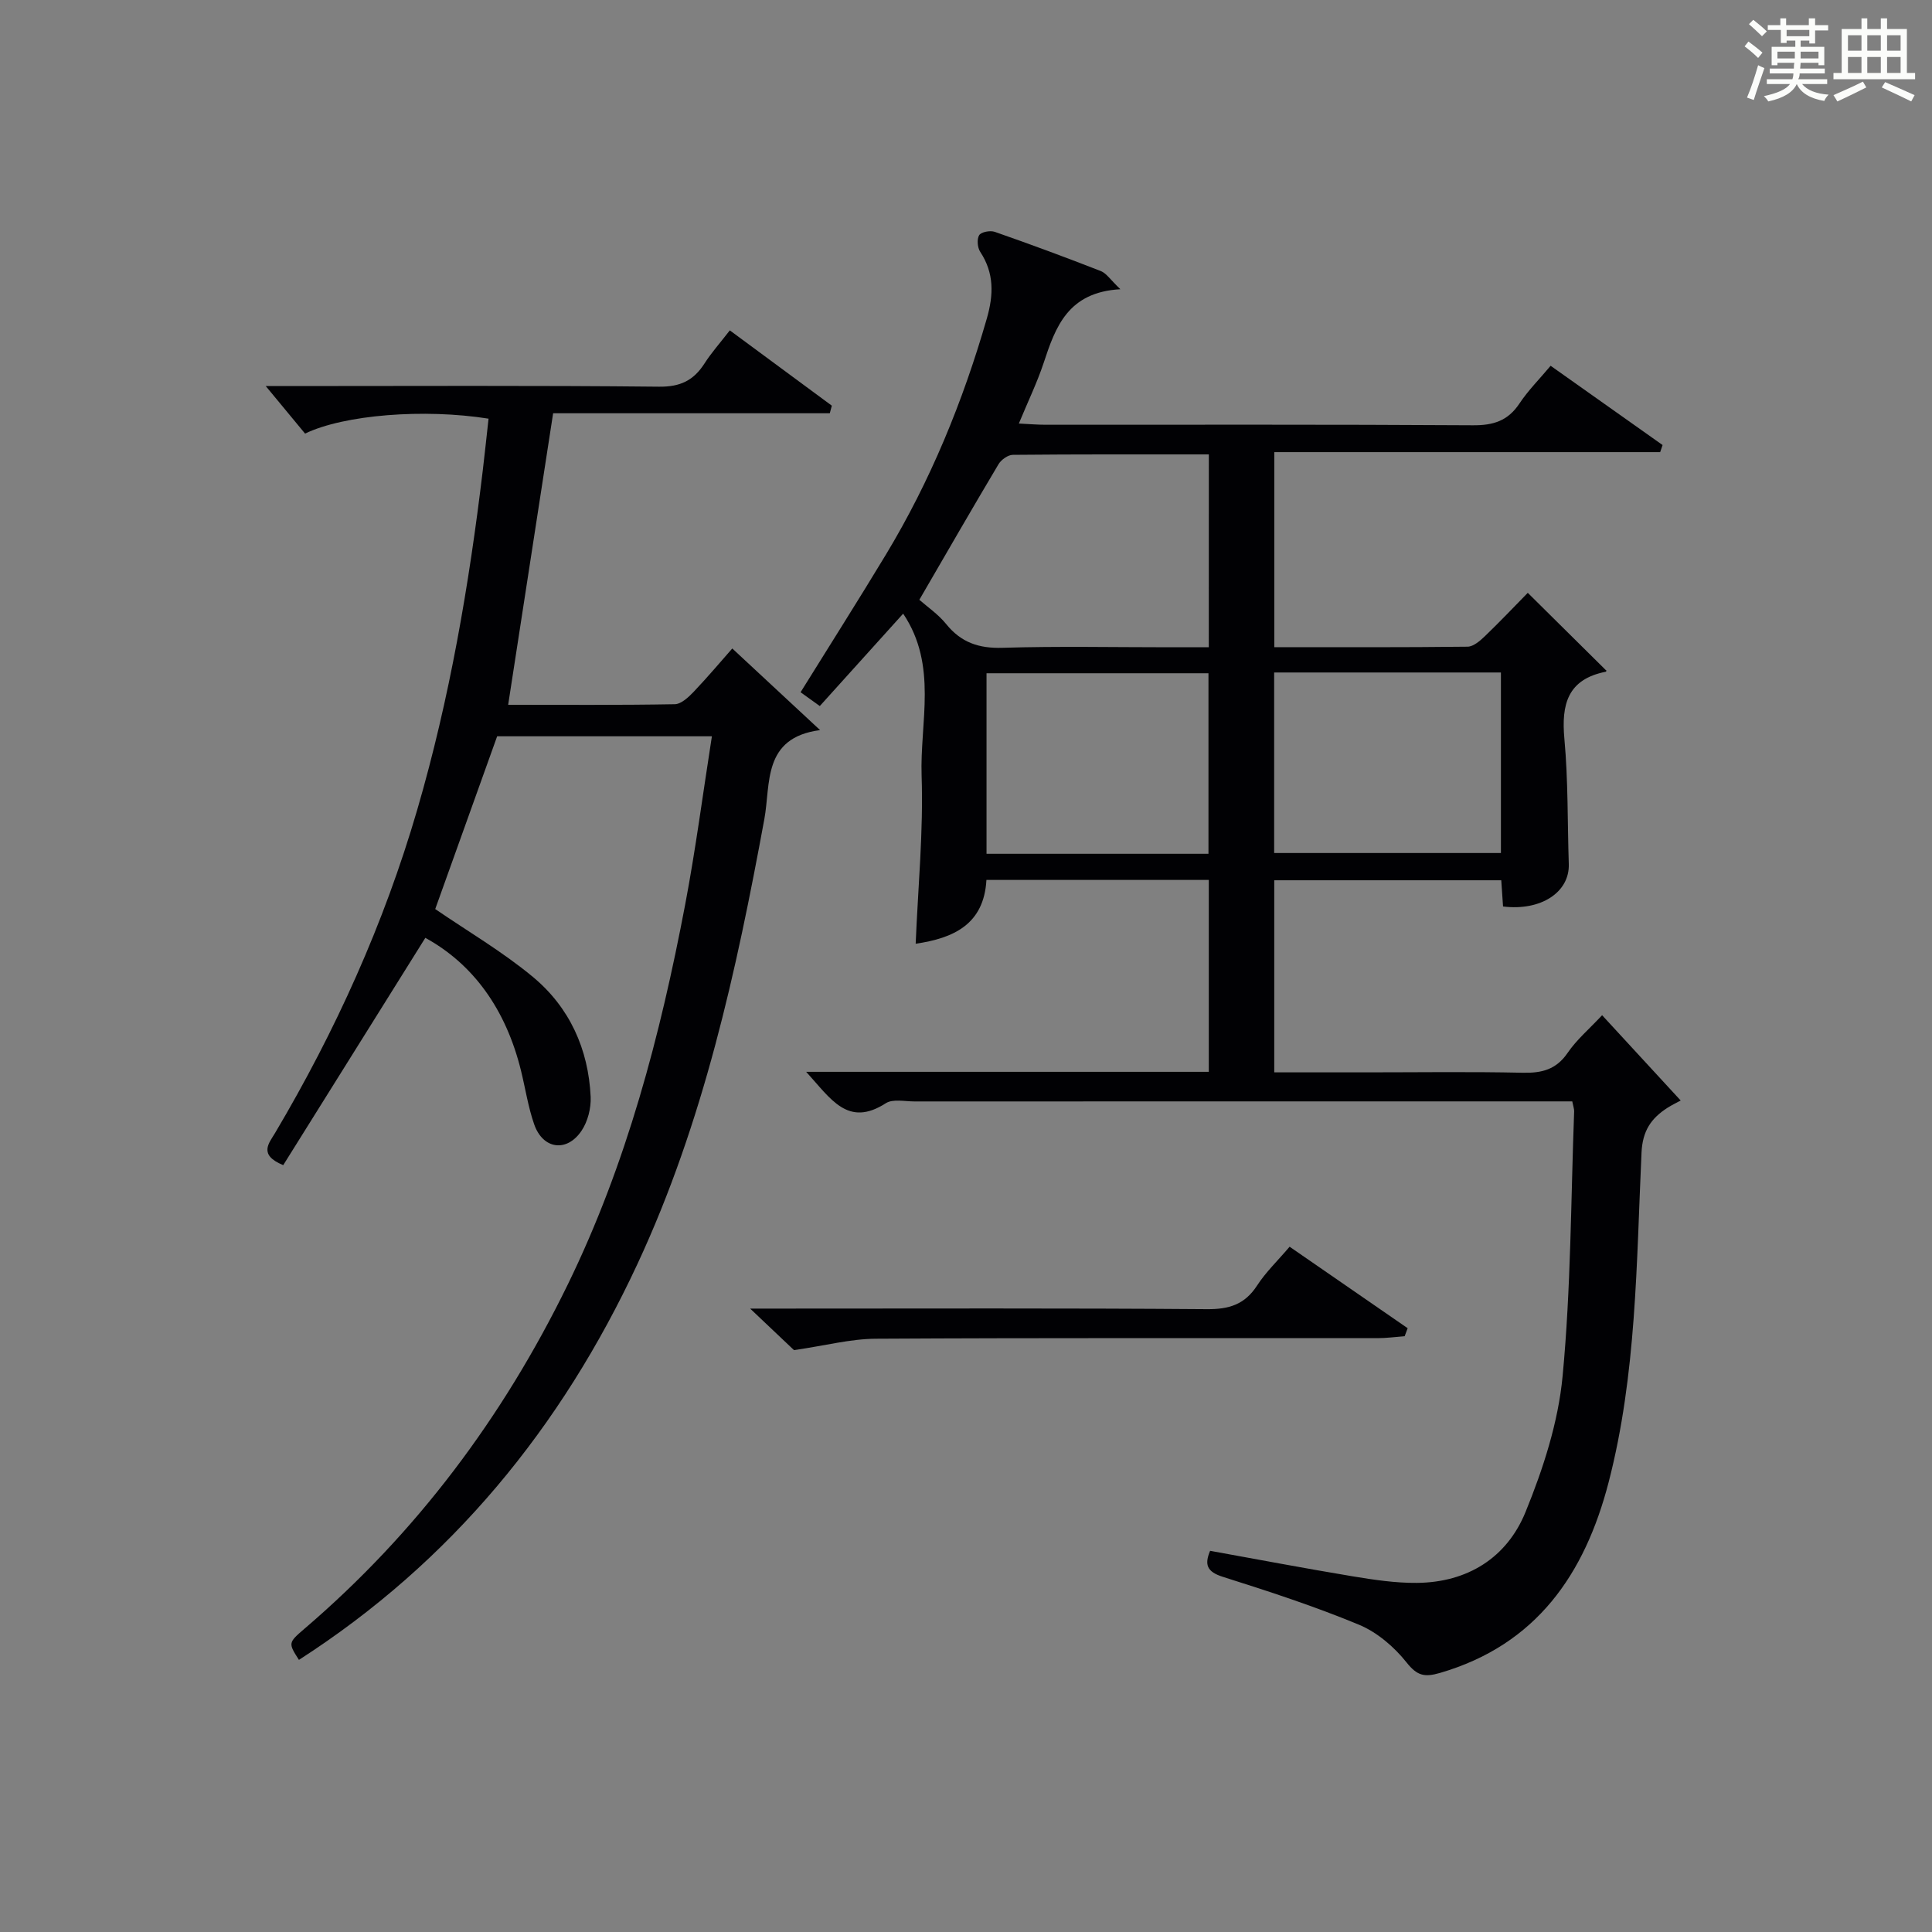 <?xml version="1.0" encoding="utf-8"?>
<svg version="1.1" id="漢_ZDIC_典" xmlns="http://www.w3.org/2000/svg" xmlns:xlink="http://www.w3.org/1999/xlink" x="0px" y="0px"
	 viewBox="0 0 400 400" style="enable-background:new 0 0 400 400;" xml:space="preserve">
<rect x="0" y="0" width="400" height="400" fill="#808080" stroke="none"/>
<style type="text/css">
	.st1{fill:#010104;}
	.st0{fill:#fbfcfa;}
</style>
<g>
	<path class="st0" d="M361.2,9.6l0.8-1c0.9,0.7,1.9,1.4,2.9,2.3L364,12C363,11,362,10.2,361.2,9.6z M361.7,20.2
		c0.9-2.1,1.6-4.3,2.3-6.7c0.4,0.2,0.8,0.4,1.3,0.6c-0.7,2.1-1.5,4.3-2.2,6.6L361.7,20.2z M362.1,5l0.9-0.9c1,0.8,2,1.6,2.8,2.4
		l-1,1C363.9,6.6,363,5.8,362.1,5z M374.6,3.8h1.2v1.4h2.7v1.1h-2.7v2.7h-1.2V8.4h-1.8v1.3h4.9v3.8h-1.2v-0.5h-3.7
		c0,0.4-0.1,0.9-0.1,1.2h5.1v1h-5.2c0,0.5-0.1,0.9-0.3,1.2h6v1h-5.2c1.1,1.3,2.9,2,5.5,2.2c-0.4,0.4-0.7,0.8-0.9,1.3
		c-2.9-0.5-4.8-1.6-5.7-3.5H372c-0.8,1.7-2.7,2.9-5.9,3.6c-0.2-0.4-0.6-0.8-0.9-1.1c2.8-0.6,4.6-1.4,5.4-2.5h-4.8v-1h5.3
		c0.1-0.3,0.2-0.7,0.2-1.2h-4.9v-1h5c0-0.4,0-0.8,0.1-1.2H368v0.5h-1.2V9.7h4.9V8.4h-1.8v0.5h-1.2V6.2H366V5.2h2.6V3.8h1.2v1.4h4.7
		V3.8z M368,12.1h3.6c0-0.4,0-0.9,0-1.4H368V12.1z M369.9,7.5h4.7V6.2h-4.7V7.5z M376.5,10.7h-3.7c0,0.5,0,1,0,1.4h3.7V10.7z"/>
	<path class="st0" d="M385.3,3.8h1.3V6h2.8V3.8h1.3V6h4.1v9.1h1.7v1.3h-16.9v-1.3h1.7V6h4.1V3.8z M385.7,16.9l0.7,1.2
		c-1.8,0.9-3.8,1.9-6,2.9c-0.2-0.4-0.5-0.8-0.8-1.3C381.9,18.7,383.9,17.8,385.7,16.9z M382.6,10.5h2.8V7.3h-2.8V10.5z M382.6,15.1
		h2.8v-3.3h-2.8V15.1z M386.6,10.5h2.8V7.3h-2.8V10.5z M386.6,15.1h2.8v-3.3h-2.8V15.1z M390.3,17c2.1,0.9,4.1,1.8,6.1,2.7l-0.7,1.3
		c-2.2-1.1-4.2-2-6.1-2.9L390.3,17z M393.5,7.3h-2.8v3.2h2.8V7.3z M390.7,15.1h2.8v-3.3h-2.8V15.1z"/>
	
	<path class="st1" d="M166.91,221.91c28.53,0,55.81,0,83.36,0c0-13.41,0-26.48,0-39.73c-15.45,0-30.58,0-46.04,0
		c-0.52,9.2-6.79,12.06-14.65,13.21c0.48-11.68,1.62-23.26,1.23-34.78c-0.38-11.05,3.39-22.83-3.82-33.56
		c-6.08,6.74-11.63,12.89-17.26,19.13c-1.52-1.09-2.69-1.94-3.98-2.86c5.97-9.62,11.93-18.99,17.67-28.5
		c9.24-15.31,15.94-31.7,20.89-48.87c1.41-4.91,1.55-9.38-1.36-13.8c-0.58-0.88-0.73-2.64-0.22-3.46c0.42-0.67,2.28-1.02,3.22-0.69
		c7.37,2.57,14.69,5.28,21.96,8.12c1.17,0.46,1.99,1.8,4.05,3.76c-10.86,0.61-13.42,7.79-15.88,15.25
		c-1.35,4.07-3.24,7.97-5.14,12.56c2.09,0.1,3.8,0.25,5.52,0.25c29.49,0.01,58.99-0.08,88.48,0.11c4.23,0.03,7.25-0.91,9.64-4.5
		c1.81-2.73,4.18-5.09,6.46-7.82c7.92,5.61,15.55,11.01,23.18,16.41c-0.17,0.49-0.33,0.98-0.5,1.47c-26.5,0-53,0-79.89,0
		c0,13.8,0,26.85,0,40.38c13.44,0,26.73,0.06,40.01-0.1c1.23-0.01,2.62-1.24,3.64-2.22c3.11-2.99,6.08-6.13,8.83-8.93
		c5.55,5.5,10.81,10.7,16.25,16.09c0.12-0.28,0.04,0.22-0.12,0.25c-7.87,1.56-9.21,6.73-8.55,13.89c0.79,8.6,0.63,17.28,0.91,25.93
		c0.19,5.81-5.75,9.75-13.61,8.78c-0.12-1.7-0.24-3.46-0.37-5.43c-15.71,0-31.16,0-47,0c0,13.09,0,26.14,0,39.77
		c6.38,0,12.65,0,18.93,0c10.83,0,21.67-0.16,32.49,0.08c3.97,0.09,6.95-0.64,9.33-4.13c1.85-2.71,4.45-4.91,7.13-7.78
		c5.44,5.91,10.76,11.69,16.27,17.66c-0.83,0.45-1.84,0.93-2.77,1.53c-3.35,2.16-5.13,4.74-5.34,9.25
		c-1.06,22.87-1.02,45.92-6.82,68.29c-4.92,18.94-14.9,33.61-34.9,39.44c-3.21,0.93-4.72,0.61-6.92-2.16
		c-2.56-3.22-6.1-6.26-9.86-7.82c-9.18-3.81-18.68-6.91-28.17-9.91c-3.33-1.05-3.85-2.53-2.65-5.39c9.87,1.78,19.64,3.64,29.45,5.27
		c4.42,0.73,8.92,1.41,13.37,1.37c10.49-0.1,18.62-5.21,22.48-14.66c3.66-8.97,6.78-18.59,7.68-28.15
		c1.73-18.18,1.71-36.54,2.39-54.82c0.02-0.47-0.17-0.95-0.39-2.06c-1.71,0-3.47,0-5.24,0c-43.66,0-87.31,0-130.97,0.01
		c-1.99,0-4.46-0.56-5.91,0.37C175.51,233.48,172.02,227.5,166.91,221.91z M250.28,94.08c-13.73,0-27.16-0.04-40.59,0.09
		c-1.01,0.01-2.4,1.01-2.95,1.93c-5.42,9.09-10.7,18.27-16.4,28.08c1.64,1.45,3.91,2.99,5.56,5.03c3.08,3.81,6.75,5.06,11.65,4.91
		c11.46-0.35,22.95-0.11,34.42-0.11c2.75,0,5.5,0,8.3,0C250.28,120.36,250.28,107.46,250.28,94.08z M263.8,139.23
		c0,12.75,0,25.12,0,37.38c15.93,0,31.47,0,46.95,0c0-12.64,0-24.9,0-37.38C295.07,139.23,279.65,139.23,263.8,139.23z
		 M250.2,176.77c0-12.75,0-25.12,0-37.38c-15.6,0-30.81,0-45.95,0c0,12.64,0,24.9,0,37.38C219.6,176.77,234.68,176.77,250.2,176.77z
		"/>
	<path class="st1" d="M101.15,86.68c-13.35-2.12-29.89-0.82-37.99,3.09c-2.57-3.11-5.29-6.4-8.14-9.84c1.07,0,2.76,0,4.45,0
		c25.66,0,51.32-0.14,76.98,0.13c4.41,0.05,7.16-1.3,9.41-4.81c1.42-2.22,3.2-4.21,5.24-6.85c7.17,5.29,14.15,10.44,21.12,15.59
		c-0.14,0.52-0.28,1.04-0.42,1.57c-19.24,0-38.47,0-57.28,0c-3.18,20.61-6.21,40.26-9.31,60.36c11.27,0,22.88,0.09,34.49-0.12
		c1.33-0.02,2.85-1.45,3.92-2.57c2.97-3.13,5.76-6.44,7.99-8.97c5.95,5.53,11.74,10.92,18.18,16.9
		c-11.99,1.56-10.2,11.16-11.54,18.42c-5.81,31.57-12.63,62.82-26.28,92.13c-15.75,33.81-38.5,61.65-70.08,81.95
		c-2.2-3.45-2.26-3.53,1.1-6.41c23.25-19.87,41.14-43.83,54.53-71.24c12.2-24.98,19.18-51.59,24.34-78.74
		c2.16-11.39,3.66-22.91,5.53-34.83c-15.22,0-29.78,0-44.46,0c-4.25,11.85-8.55,23.84-12.82,35.77c6.68,4.58,13.88,8.79,20.21,14.04
		c7.59,6.3,11.52,14.95,11.97,24.86c0.1,2.33-0.6,5.09-1.89,7c-3.05,4.54-8,3.84-9.8-1.32c-1.25-3.58-1.82-7.41-2.73-11.11
		c-3.14-12.78-9.94-22.1-19.81-27.51c-9.84,15.74-19.67,31.47-29.42,47.06c-5.23-2.15-2.93-4.56-1.67-6.69
		c12.51-21.12,22.55-43.33,29.42-66.91c6.71-23,10.73-46.53,13.57-70.29C100.38,93.78,100.76,90.21,101.15,86.68z"/>
	<path class="st1" d="M290.82,276.65c-1.88,0.14-3.75,0.4-5.63,0.4c-34.64,0.02-69.28-0.08-103.91,0.12c-5.17,0.03-10.34,1.41-16.89,2.36
		c-1.83-1.73-4.92-4.66-9.08-8.6c2.76,0,4.43,0,6.1,0c29.48,0,58.95-0.11,88.43,0.12c4.61,0.04,7.87-0.95,10.43-4.9
		c1.78-2.75,4.21-5.07,6.73-8.03c8.31,5.73,16.37,11.3,24.44,16.87C291.22,275.54,291.02,276.1,290.82,276.65z"/>
	
	
	
</g>
</svg>
